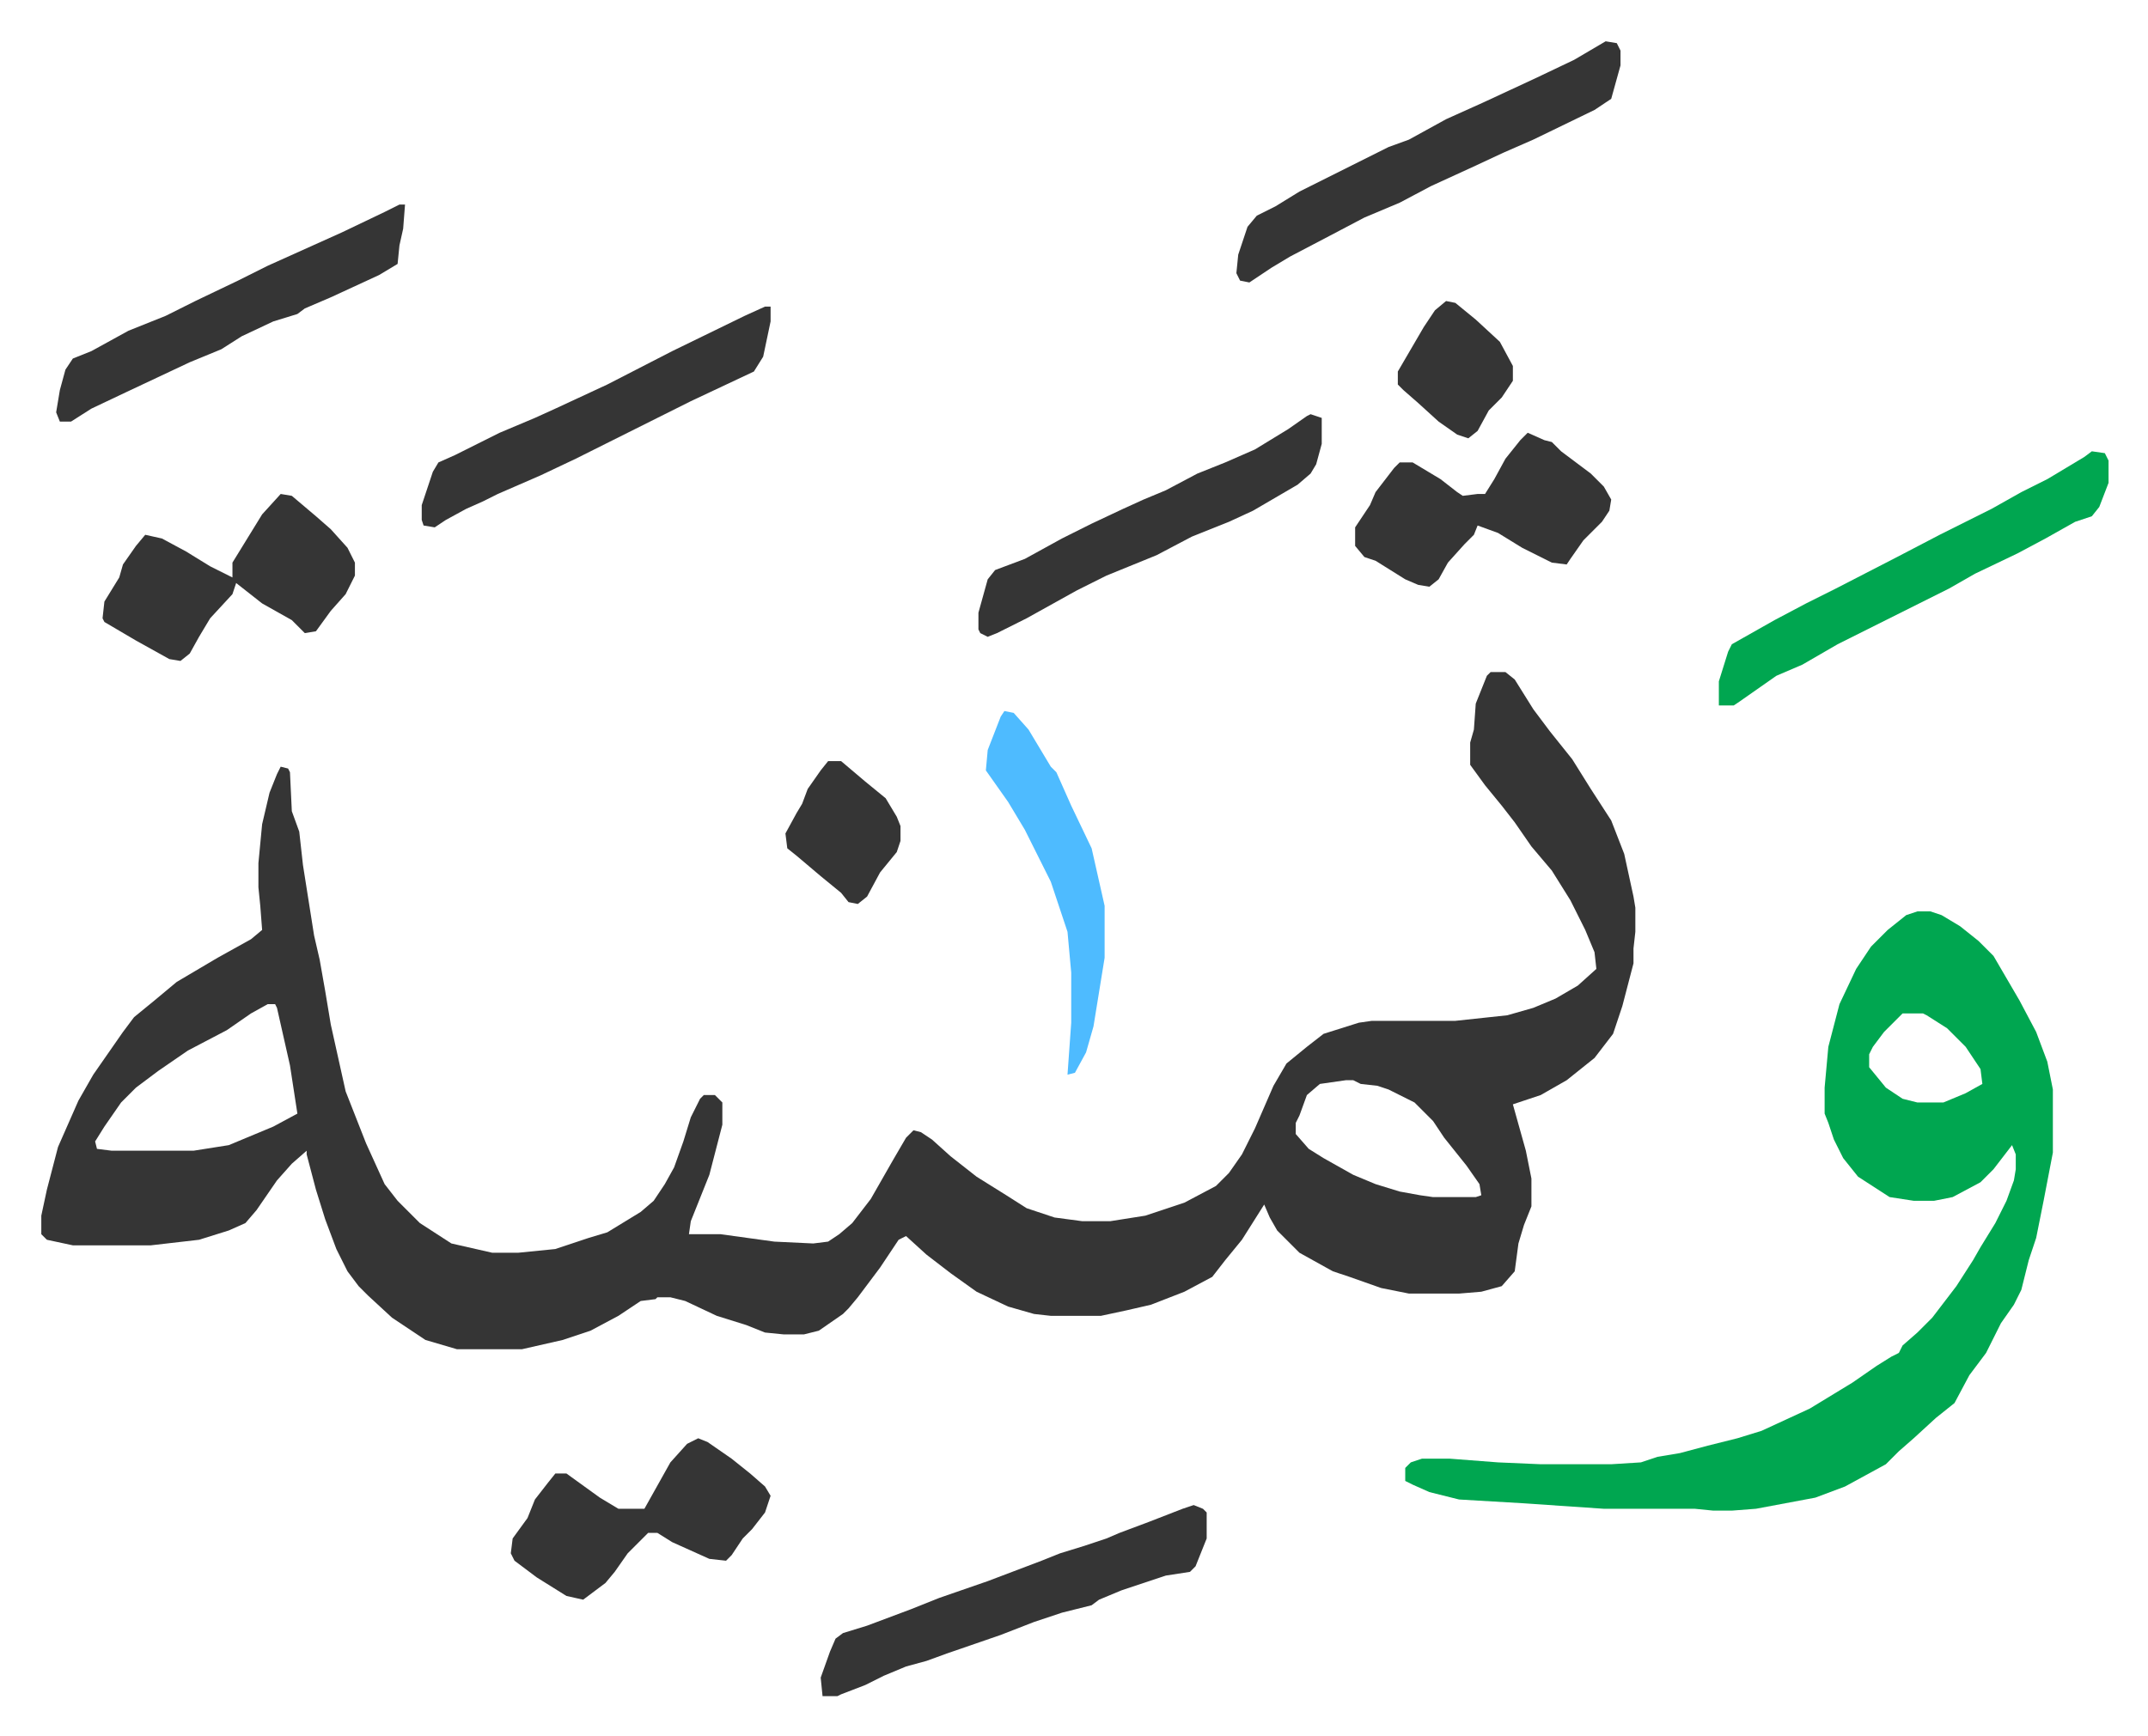 <svg xmlns="http://www.w3.org/2000/svg" role="img" viewBox="-22.26 263.74 1157.52 935.52"><path fill="#353535" id="rule_normal" d="M781 626h8l5 4 10 16 9 12 12 15 10 16 11 17 7 18 5 23 1 6v13l-1 9v8l-6 23-5 15-10 13-15 12-14 8-15 5 7 25 3 15v15l-4 10-3 10-2 15-7 8-11 3-12 1h-27l-15-3-17-6-9-3-18-10-5-5-7-7-4-7-3-7-12 19-9 11-7 9-15 8-18 7-13 3-14 3h-27l-9-1-14-4-17-8-14-10-13-10-11-10-4 2-10 15-12 16-5 6-3 3-13 9-8 2h-11l-10-1-10-4-16-5-17-8-8-2h-7l-1 1-8 1-12 8-15 8-15 5-22 5h-35l-17-5-18-12-13-12-5-5-6-8-6-12-6-16-5-16-5-19v-2l-8 7-8 9-11 16-6 7-9 4-16 5-26 3H17l-14-3-3-3v-10l3-14 6-23 11-25 8-14 16-23 6-8 11-9 12-10 22-13 18-10 6-5-1-13-1-10v-13l2-21 4-17 4-10 2-4 4 1 1 2 1 21 4 11 2 18 6 38 3 13 3 17 3 18 2 9 6 27 11 28 10 22 7 9 12 12 17 11 22 5h14l20-2 18-6 10-3 18-11 7-6 6-9 5-9 5-14 4-13 5-10 2-2h6l4 4v12l-7 27-10 25-1 7h17l29 4 21 1 8-1 6-4 7-6 10-13 12-21 7-12 4-4 4 1 6 4 10 9 14 11 16 10 11 7 15 5 15 2h15l19-3 21-7 17-9 7-7 7-10 7-14 10-23 7-12 11-9 9-7 19-6 7-1h45l28-3 14-4 12-5 12-7 10-9-1-9-5-12-8-16-10-16-11-13-9-13-7-9-9-11-8-11v-12l2-7 1-14 6-15zM122 805l-9 5-13 9-21 11-16 11-12 9-8 8-9 13-5 8 1 4 8 1h44l19-3 24-10 13-7-4-26-7-31-1-2zm581 41l-14 2-7 6-4 11-2 4v6l7 8 8 5 16 9 12 5 13 4 11 2 7 1h23l3-1-1-6-7-10-12-15-6-9-10-10-14-7-6-2-9-1-4-2z"/><path fill="#00a650" id="rule_idgham_with_ghunnah" d="M1011 755h7l6 2 10 6 10 8 8 8 14 24 9 17 6 16 3 15v34l-5 26-4 20-4 12-4 16-4 8-7 10-8 16-9 12-8 15-10 8-12 11-8 7-7 7-22 12-16 6-32 6-13 1h-10l-10-1h-49l-44-3-34-2-16-4-9-4-4-2v-7l3-3 6-2h15l26 2 23 1h38l16-1 9-3 12-2 15-4 16-4 13-4 26-12 23-14 13-9 8-5 4-2 2-4 8-7 8-8 13-17 9-14 4-7 8-13 6-12 4-11 1-6v-8l-2-5-10 13-7 7-15 8-10 2h-11l-13-2-17-11-8-10-5-10-3-9-2-5v-14l2-22 6-23 9-19 8-12 9-9 10-8zm-8 55l-10 10-6 8-2 4v7l9 11 9 6 8 2h14l12-5 9-5-1-8-8-12-10-10-11-7-2-1z"/><path fill="#353535" id="rule_normal" d="M843 286l6 1 2 4v8l-5 18-9 6-33 16-16 7-15 7-24 11-17 9-19 8-19 10-21 11-10 6-6 4-6 4-5-1-2-4 1-10 5-15 5-6 10-5 13-8 32-16 16-8 11-4 20-11 20-9 28-13 21-10z"/><path fill="#00a650" id="rule_idgham_with_ghunnah" d="M1105 507l7 1 2 4v12l-5 13-4 5-9 3-16 9-15 8-23 11-14 8-16 8-28 14-16 8-19 11-14 6-20 14-3 2h-8v-13l5-16 2-4 23-13 17-9 16-8 33-17 23-12 28-14 16-9 14-7 20-12z"/><path fill="#353535" id="rule_normal" d="M621 1075l5 2 2 2v14l-6 15-3 3-13 2-24 8-12 5-4 3-16 4-15 5-18 7-29 10-11 4-11 3-12 5-10 5-13 5-2 1h-8l-1-10 5-14 3-7 4-3 13-4 24-9 15-6 26-9 29-11 10-4 13-4 12-4 7-3 16-6 18-7zm180-578l9 4 4 1 5 5 16 12 7 7 4 7-1 6-4 6-10 10-7 10-2 3-8-1-16-8-13-8-11-4-2 5-5 5-9 10-5 9-5 4-6-1-7-3-16-10-6-2-5-6v-10l8-12 3-7 10-13 3-3h7l15 9 9 7 3 2 8-1h4l5-8 6-11 8-10zm-672 33l6 1 13 11 8 7 9 10 4 8v7l-5 10-8 9-8 11-6 1-7-7-16-9-14-11-2 6-12 13-6 10-5 9-5 4-6-1-18-10-17-10-1-2 1-9 8-13 2-7 7-10 5-6 9 2 13 7 13 8 12 6v-8l8-13 8-13zm225 509l5 2 13 9 10 8 8 7 3 5-3 9-7 9-5 5-6 9-3 3-9-1-20-9-8-5h-5l-11 11-7 10-5 6-12 9-9-2-16-10-12-9-2-4 1-8 8-11 4-10 7-9 4-5h6l18 13 10 6h14l14-25 9-10zm330-552l6 2v14l-3 11-3 5-7 6-24 14-13 6-20 8-19 10-27 11-16 8-27 15-16 8-5 2-4-2-1-2v-9l5-18 4-5 16-6 20-11 16-8 17-8 11-5 12-5 17-9 15-6 16-7 18-11 10-7zm-294-58h3v8l-4 19-5 8-17 8-17 8-16 8-30 15-16 8-19 9-23 10-8 4-9 4-11 6-6 4-6-1-1-3v-8l6-18 3-5 9-4 24-12 19-8 11-5 28-13 35-18 39-19zm-197-55h3l-1 13-2 9-1 10-10 6-26 12-14 6-4 3-13 4-17 8-11 7-17 7-34 16-19 9-11 7h-6l-2-5 2-12 3-11 4-6 10-4 20-11 20-8 16-8 23-11 16-8 20-9 20-9 23-11z"/><path fill="#4ebbff" id="rule_madd_normal_2_vowels" d="M519 647l5 1 8 9 12 20 3 3 8 18 11 23 7 31v28l-6 37-4 14-6 11-4 1 2-28v-27l-2-22-9-27-6-12-8-16-9-15-12-17 1-11 7-18z"/><path fill="#353535" id="rule_normal" d="M424 674h7l13 11 11 9 6 10 2 5v8l-2 6-9 11-7 13-5 4-5-1-4-5-11-9-13-11-5-4-1-8 6-11 3-5 3-8 7-10zm333-248l5 1 11 9 13 12 7 13v8l-6 9-7 7-6 11-5 4-6-2-10-7-11-10-8-7-3-3v-7l14-24 6-9z"/></svg>
